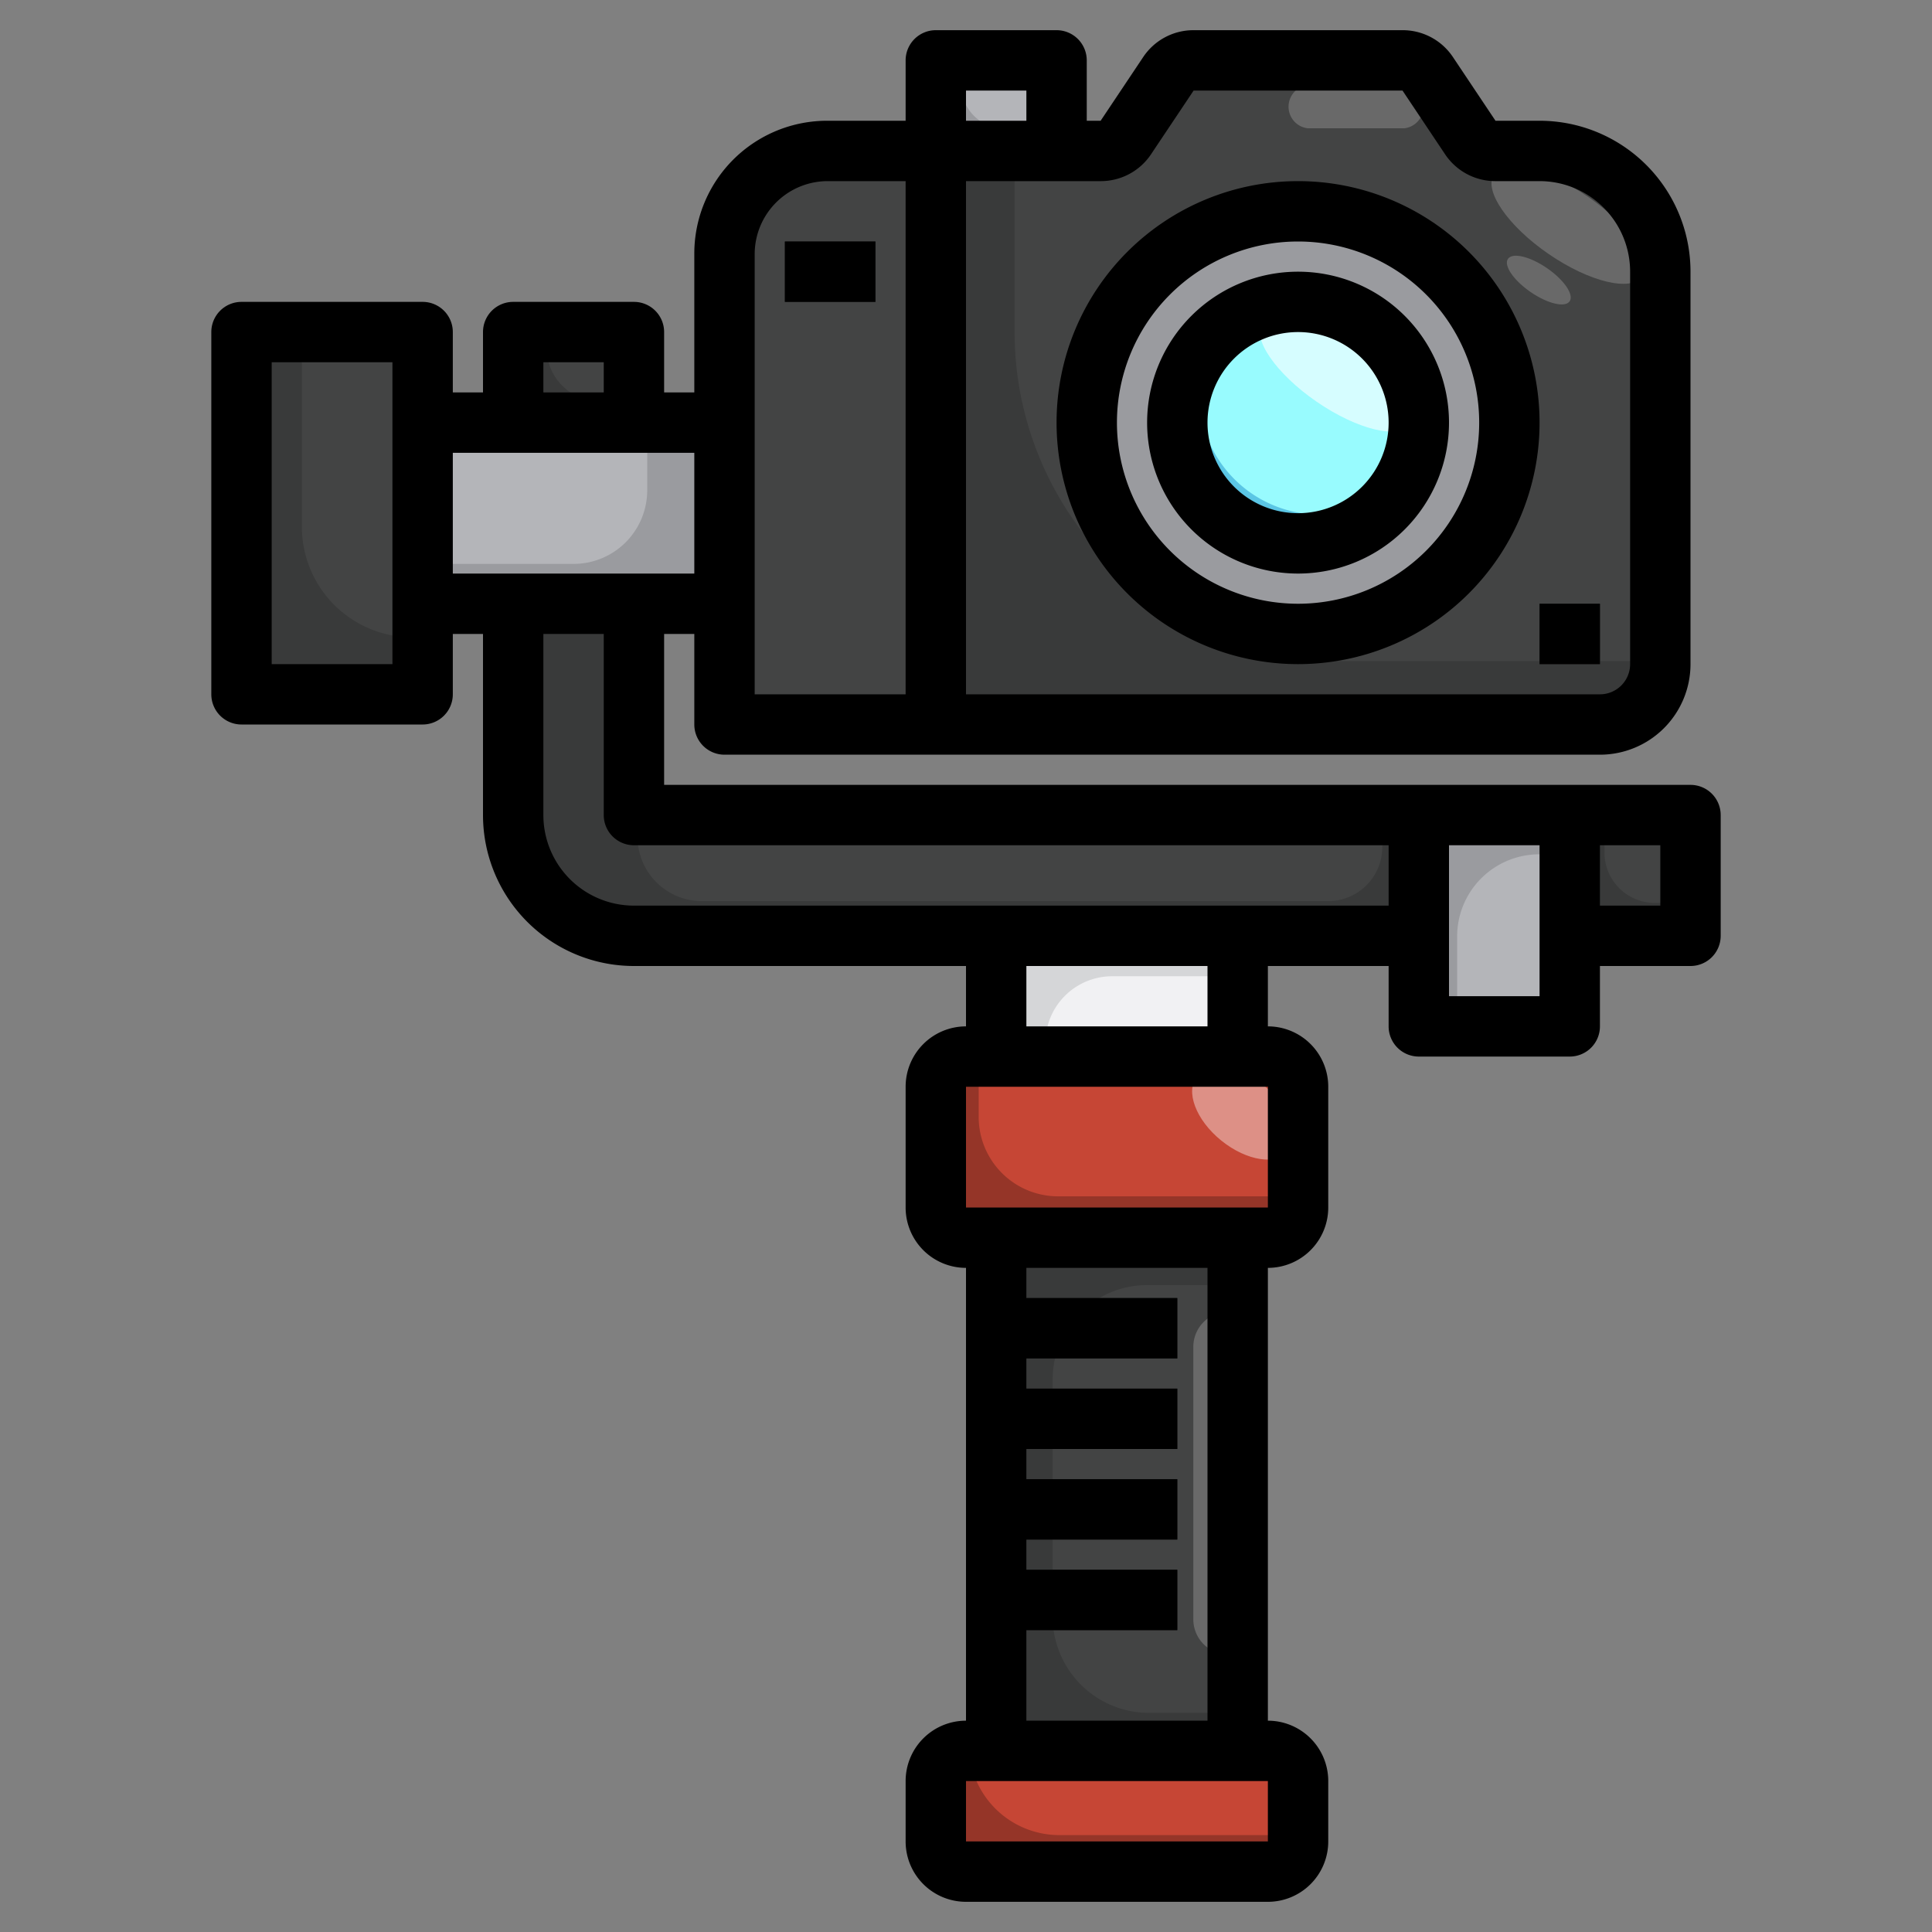 <svg height="512" viewBox="0 0 64 64" width="512" xmlns="http://www.w3.org/2000/svg"><rect x="0" y="0" width="64" height="64" fill="#808080" stroke="none"/><g id="Artboard_21" data-name="Artboard 21"><path d="m31 24h22a2 2 0 0 0 2-2v-13a4 4 0 0 0 -4-4h-1.46a1 1 0 0 1 -.84-.45l-1.4-2.1a1 1 0 0 0 -.84-.45h-6.92a1 1 0 0 0 -.84.45l-1.4 2.1a1 1 0 0 1 -.84.45h-9a3.41 3.41 0 0 0 -2.46 1 3.41 3.41 0 0 0 -1 2.41v15.59z" fill="#393a3a"/><path d="m51 5h-1.46a1 1 0 0 1 -.84-.45l-1.4-2.1a1 1 0 0 0 -.84-.45h-6.92a1 1 0 0 0 -.84.45l-1.4 2.1a1 1 0 0 1 -.84.45h-2.85v6a10.9 10.9 0 0 0 10.91 10.9h10.48v-12.9a4 4 0 0 0 -4-4z" fill="#434444"/><path d="m27.41 5a3.41 3.41 0 0 0 -3.41 3.41v15.59h7v-19z" fill="#434444"/><path d="m33 41h8v17h-8z" fill="#393a3a"/><path d="m41 42.57h-3a3.13 3.13 0 0 0 -3.13 3.13v7.85a3.19 3.19 0 0 0 3.19 3.19h3z" fill="#434444"/><path d="m17 11h4v3h-4z" fill="#393a3a"/><path d="m47 31h-26a4 4 0 0 1 -4-4v-7h4v7h35v4z" fill="#393a3a"/><path d="m8 11h6v12h-6z" fill="#393a3a"/><path d="m14 14h10v6h-10z" fill="#9a9b9f"/><path d="m47 27h5v7h-5z" fill="#9a9b9f"/><circle cx="43" cy="14" fill="#9a9b9f" r="7"/><circle cx="43" cy="14" fill="#5bc6e5" r="4"/><path d="m51 20h2v2h-2z" fill="#222"/><path d="m31 2h4v3h-4z" fill="#9a9b9f"/><path d="m26 8h3v2h-3z" fill="#222"/><rect fill="#953528" height="6" rx="1" width="12" x="31" y="35"/><rect fill="#953528" height="4" rx="1" width="12" x="31" y="58"/><path d="m33 31h8v4h-8z" fill="#d5d6d8"/><g fill="#222"><path d="m33 43h6v2h-6z"/><path d="m33 46h6v2h-6z"/><path d="m33 49h6v2h-6z"/><path d="m33 52h6v2h-6z"/></g><path d="m52 34v-5.7h-1a2.72 2.72 0 0 0 -2.73 2.7v3z" fill="#b4b5b9"/><path d="m53.15 28.24a1.67 1.67 0 0 0 1.67 1.67h1.18v-2.91h-2.85z" fill="#434444"/><path d="m21.12 27v.72a2.13 2.13 0 0 0 2.14 2.13h20.74a1.79 1.79 0 0 0 1.79-1.79v-1.06z" fill="#434444"/><path d="m14 14v4.68h5a2.44 2.44 0 0 0 2.44-2.44v-2.24z" fill="#b4b5b9"/><path d="m18.11 11.54a1.74 1.74 0 0 0 1.74 1.74h1.15v-2.28h-2.89z" fill="#434444"/><path d="m10 17.45a3.66 3.66 0 0 0 3.66 3.66h.34v-10.11h-4z" fill="#434444"/><path d="m41 35v-2.66h-4.15a2.21 2.21 0 0 0 -2.22 2.21v.45z" fill="#f1f1f3"/><path d="m42 35h-9.58v2a2.63 2.63 0 0 0 2.63 2.63h8v-3.63a1 1 0 0 0 -1.05-1z" fill="#c64635"/><path d="m31.83 2.79a1.48 1.48 0 0 0 1.48 1.48h1.69v-2.27h-3.17z" fill="#b4b5b9"/><path d="m43 10a4 4 0 0 0 -2.76 1.12 4 4 0 0 0 -.52 1.93 4 4 0 0 0 6.76 2.89 4 4 0 0 0 -3.48-5.94z" fill="#98fbfe"/><ellipse cx="44.26" cy="12.38" fill="#d6fdff" rx="1.15" ry="2.98" transform="matrix(.567 -.824 .824 .567 8.97 41.81)"/><ellipse cx="51.95" cy="7.48" fill="#696969" rx="1.15" ry="2.98" transform="matrix(.567 -.824 .824 .567 16.33 46.03)"/><ellipse cx="41.03" cy="36.89" fill="#dd9086" rx="1.15" ry="1.96" transform="matrix(.63 -.78 .78 .63 -13.44 45.65)"/><ellipse cx="50.97" cy="9.29" fill="#696969" rx=".48" ry="1.24" transform="matrix(.567 -.824 .824 .567 14.42 46.01)"/><path d="m46.52 4.25h-3.2a.72.72 0 0 1 0-1.43h3.2a.72.72 0 0 1 0 1.43z" fill="#696969"/><path d="m42 58h-9.9a3 3 0 0 0 3 2.79h7.9v-1.79a1 1 0 0 0 -1-1z" fill="#c64635"/><path d="m41 43.51a1.45 1.45 0 0 0 -.3-.06 1.17 1.17 0 0 0 -1.17 1.18v9a1.17 1.17 0 0 0 1.17 1.18 1.45 1.45 0 0 0 .3-.06z" fill="#696969"/></g><g id="Layer_33" data-name="Layer 33"><path d="m56 26h-34v-5h1v3a1 1 0 0 0 1 1h29a3 3 0 0 0 3-3v-13a5 5 0 0 0 -5-5h-1.46l-1.41-2.11a2 2 0 0 0 -1.67-.89h-6.92a2 2 0 0 0 -1.67.89l-1.41 2.11h-.46v-2a1 1 0 0 0 -1-1h-4a1 1 0 0 0 -1 1v2h-2.59a4.4 4.4 0 0 0 -4.41 4.41v4.59h-1v-2a1 1 0 0 0 -1-1h-4a1 1 0 0 0 -1 1v2h-1v-2a1 1 0 0 0 -1-1h-6a1 1 0 0 0 -1 1v12a1 1 0 0 0 1 1h6a1 1 0 0 0 1-1v-2h1v6a5 5 0 0 0 5 5h11v2a2 2 0 0 0 -2 2v4a2 2 0 0 0 2 2v15a2 2 0 0 0 -2 2v2a2 2 0 0 0 2 2h10a2 2 0 0 0 2-2v-2a2 2 0 0 0 -2-2v-15a2 2 0 0 0 2-2v-4a2 2 0 0 0 -2-2v-2h4v2a1 1 0 0 0 1 1h5a1 1 0 0 0 1-1v-2h3a1 1 0 0 0 1-1v-4a1 1 0 0 0 -1-1zm-17.87-20.89 1.41-2.11h6.92l1.41 2.11a2 2 0 0 0 1.67.89h1.46a3 3 0 0 1 3 3v13a1 1 0 0 1 -1 1h-21v-17h4.46a2 2 0 0 0 1.67-.89zm-6.13-2.11h2v1h-2zm-7 5.41a2.42 2.42 0 0 1 2.41-2.41h2.59v17h-5zm-12 13.59h-4v-10h4zm5-10h2v1h-2zm-3 3h8v4h-8zm27 46h-10v-2h10zm-2-4h-6v-3h5v-2h-5v-1h5v-2h-5v-1h5v-2h-5v-1h5v-2h-5v-1h6zm2-17h-10v-4h10zm-2-6h-6v-2h6zm-19-4a3 3 0 0 1 -3-3v-6h2v6a1 1 0 0 0 1 1h25v2zm27 3v-5h3v5zm7-3h-2v-2h2z"/><path d="m43 22a8 8 0 1 0 -8-8 8 8 0 0 0 8 8zm0-14a6 6 0 1 1 -6 6 6 6 0 0 1 6-6z"/><path d="m43 19a5 5 0 1 0 -5-5 5 5 0 0 0 5 5zm0-8a3 3 0 1 1 -3 3 3 3 0 0 1 3-3z"/><path d="m51 20h2v2h-2z"/><path d="m26 8h3v2h-3z"/></g></svg>